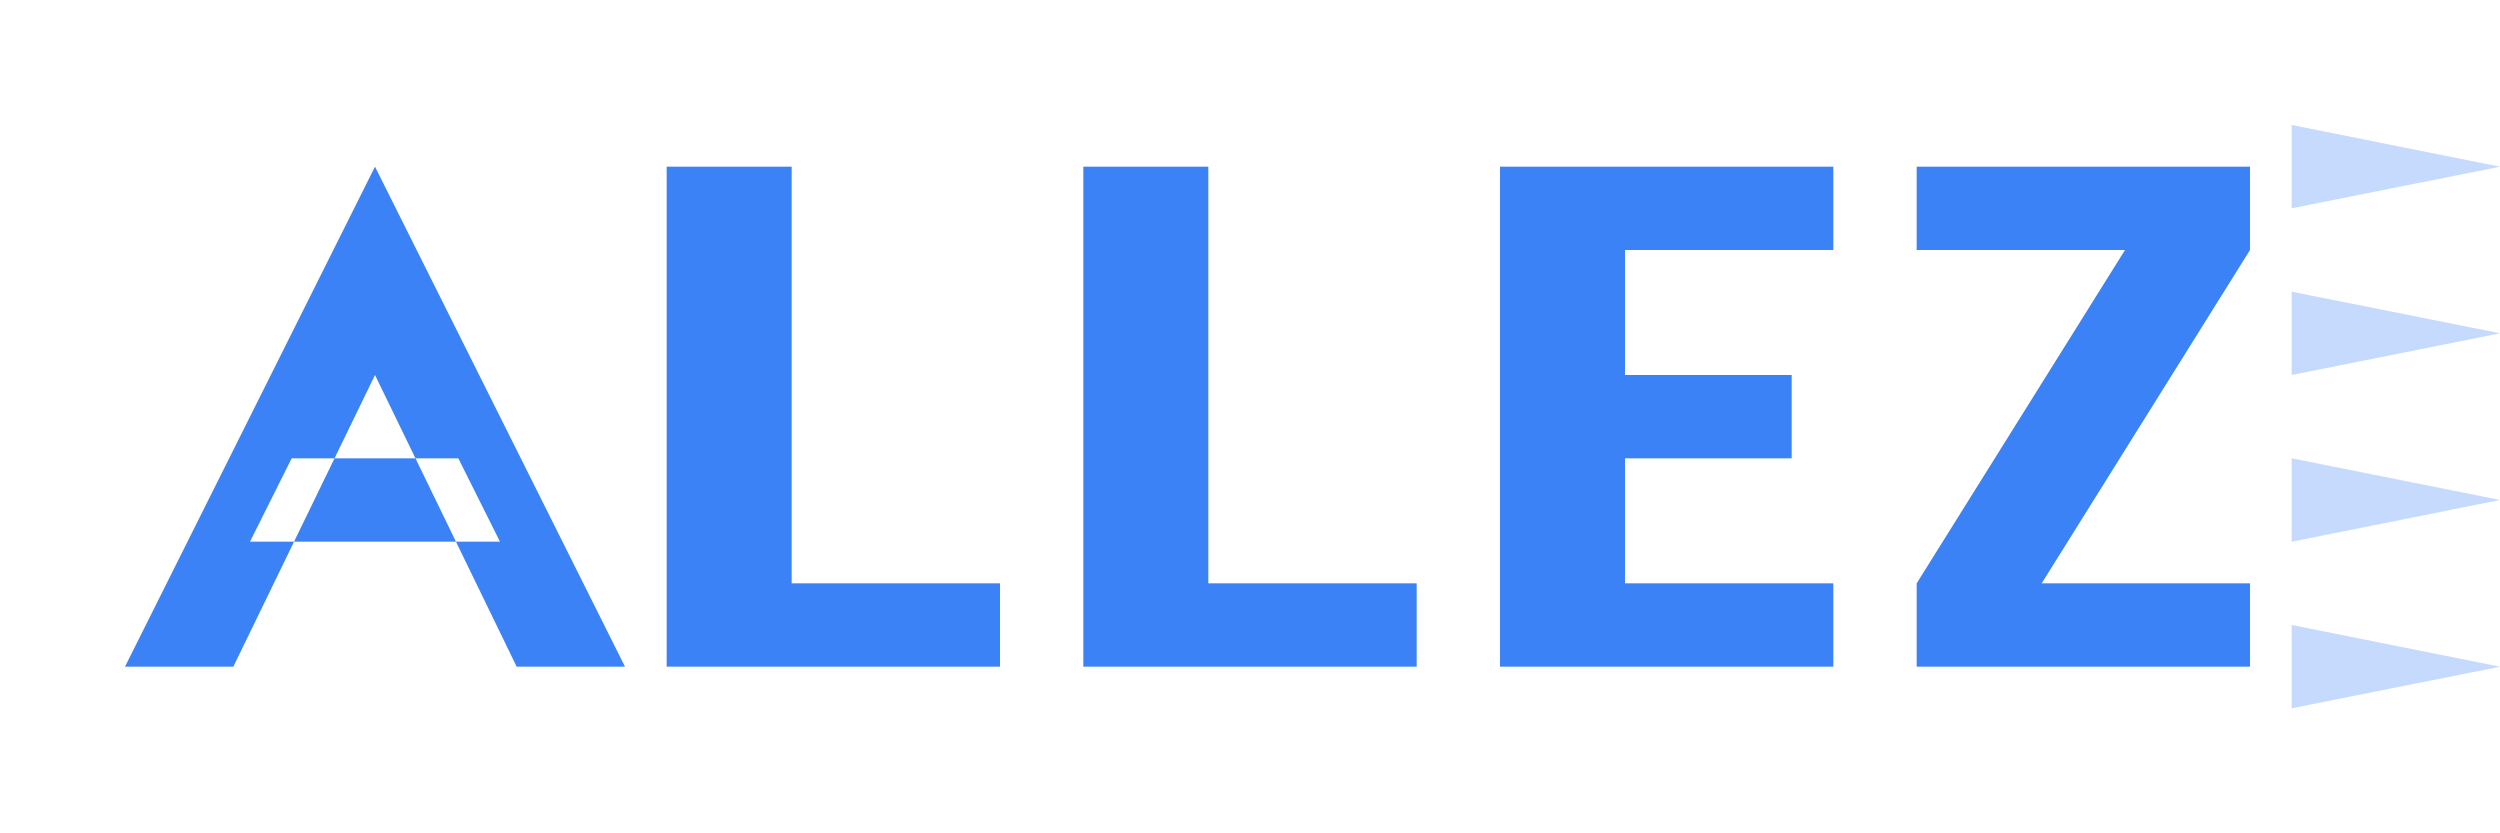 <svg xmlns="http://www.w3.org/2000/svg" viewBox="0 0 300 100">
  <!-- "ALLEZ" Aggressive Typography -->
  <!-- A - Made Thicker -->
  <path d="
    M 15,80 
    L 45,20 
    L 75,80 
    L 62,80 
    L 45,45 
    L 28,80 
    Z
    M 30,65 
    L 60,65 
    L 55,55 
    L 35,55 
    Z" 
    fill="#3B82F6"/>
  
  <!-- L -->
  <path d="
    M 80,20 
    L 95,20 
    L 95,70 
    L 120,70 
    L 120,80 
    L 80,80 
    Z" 
    fill="#3B82F6"/>
  
  <!-- L -->
  <path d="
    M 130,20 
    L 145,20 
    L 145,70 
    L 170,70 
    L 170,80 
    L 130,80 
    Z" 
    fill="#3B82F6"/>
  
  <!-- E -->
  <path d="
    M 180,20 
    L 220,20 
    L 220,30 
    L 195,30 
    L 195,45 
    L 215,45 
    L 215,55 
    L 195,55 
    L 195,70 
    L 220,70 
    L 220,80 
    L 180,80 
    Z" 
    fill="#3B82F6"/>
  
  <!-- Z -->
  <path d="
    M 230,20 
    L 270,20 
    L 270,30 
    L 245,70 
    L 270,70 
    L 270,80 
    L 230,80 
    L 230,70 
    L 255,30 
    L 230,30 
    Z" 
    fill="#3B82F6"/>

  <!-- Full Length Sharp Angular Accents -->
  <g fill="#3B82F6" opacity="0.3">
    <polygon points="275,15 300,20 275,25"/>
    <polygon points="275,35 300,40 275,45"/>
    <polygon points="275,55 300,60 275,65"/>
    <polygon points="275,75 300,80 275,85"/>
  </g>
</svg>